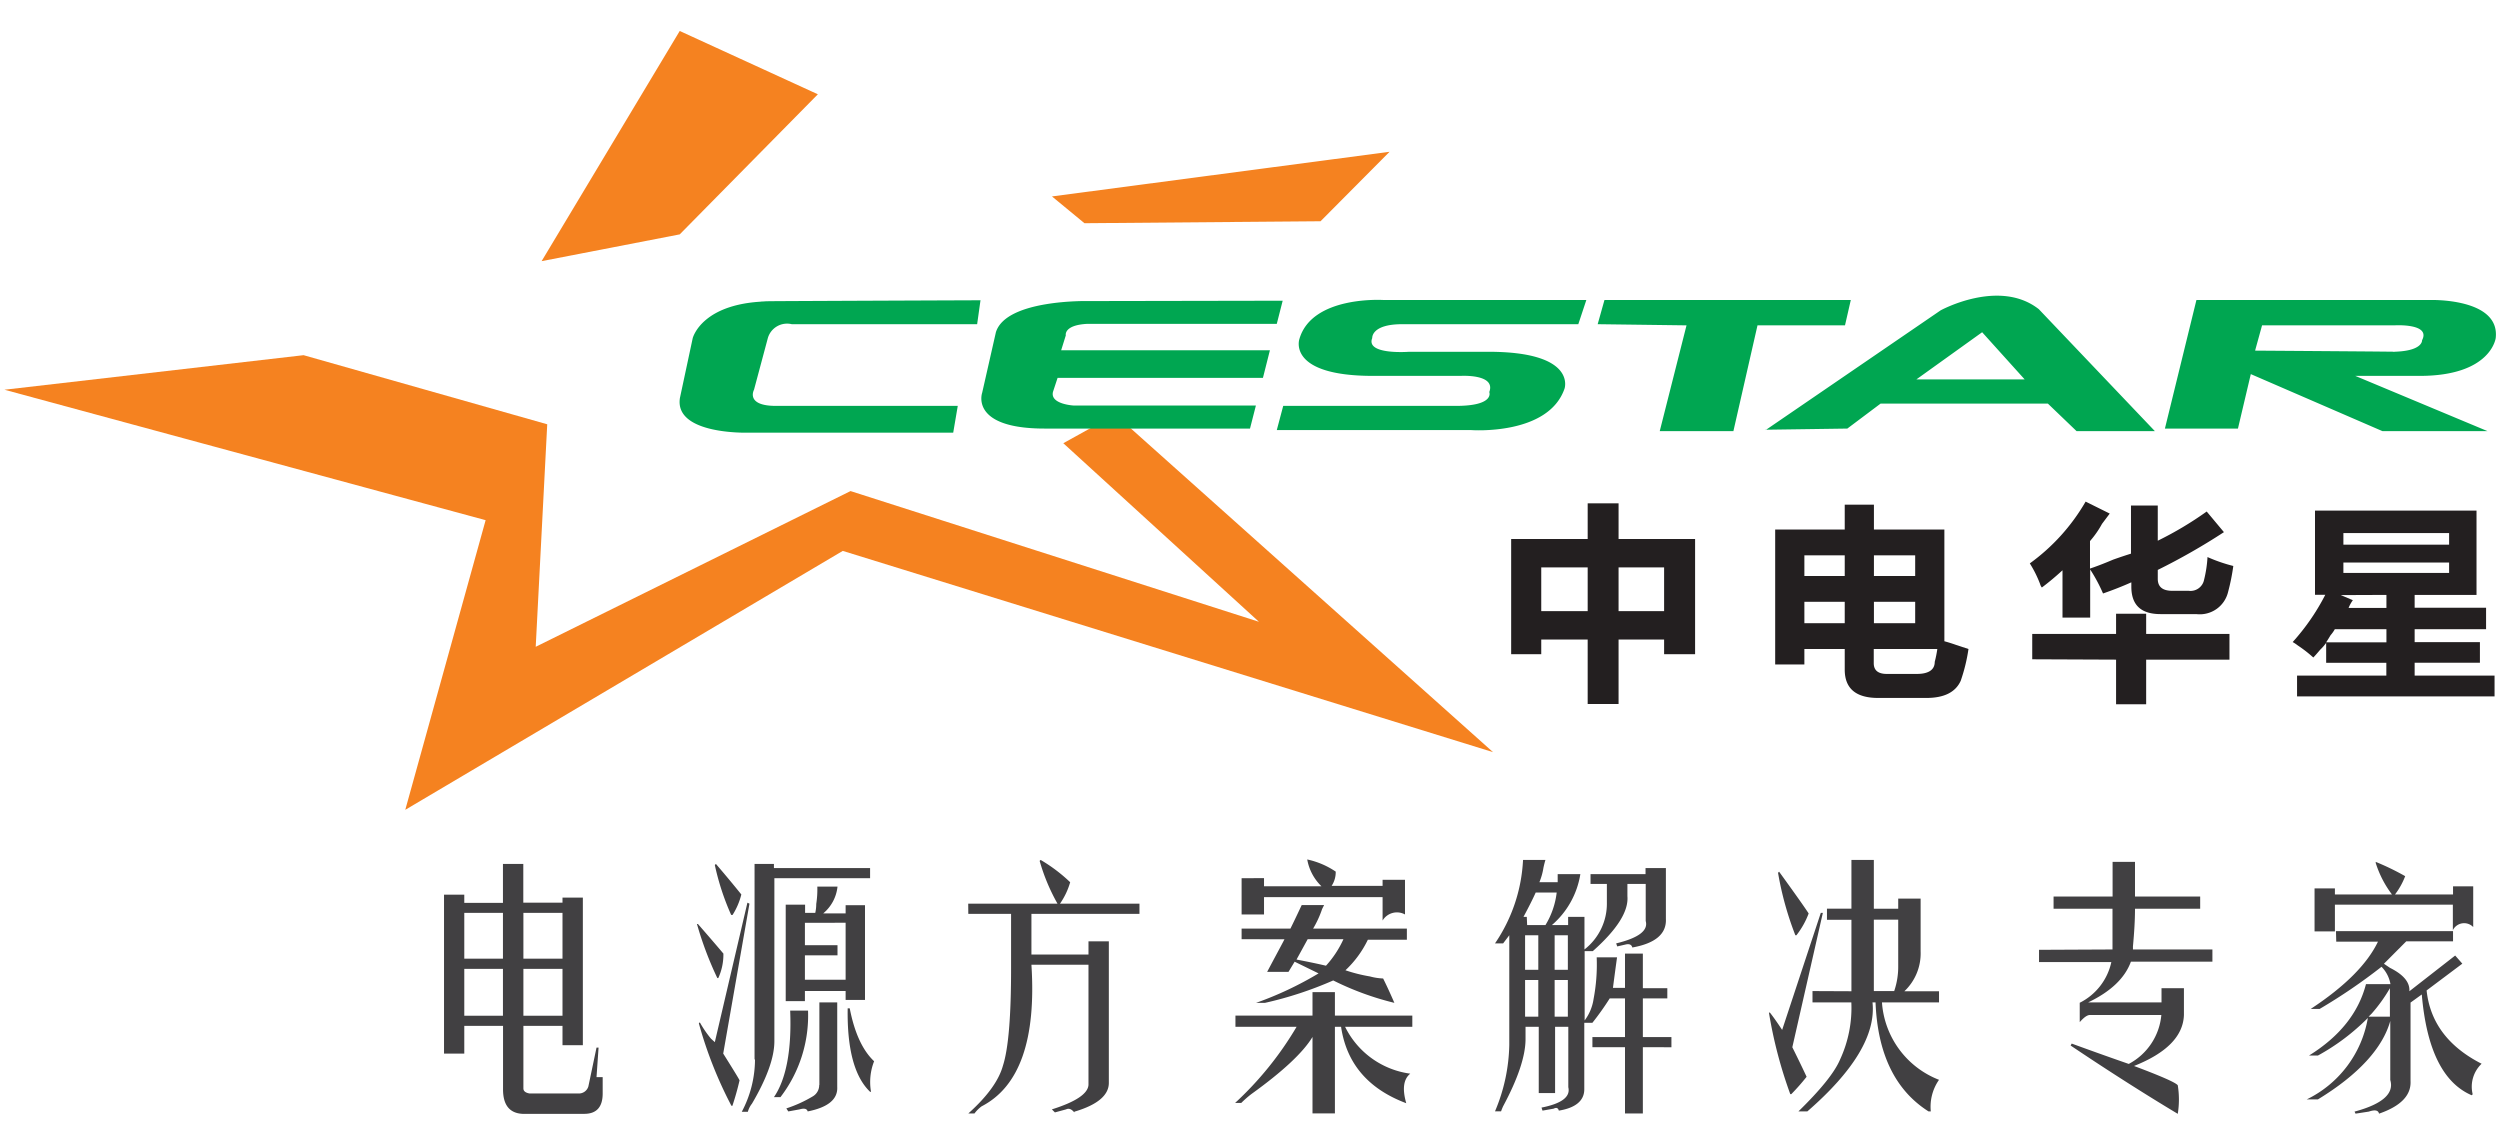 <svg id="Layer_1" data-name="Layer 1" xmlns="http://www.w3.org/2000/svg" viewBox="0 0 280 127.8"><defs><style>.cls-1{fill:#414042;}.cls-2{fill:#f58220;}.cls-2,.cls-3{fill-rule:evenodd;}.cls-3{fill:#00a651;}.cls-4{fill:#231f20;}</style></defs><title>logo-shenzhen-cestar-280px</title><path class="cls-1" d="M49.73,118v-17.8H52v.92h4.33V96.76h2.28v4.34H63v-.57h2.28v16.53H63V114.9H58.62v7q0,.45.69.57H64.9a1.11,1.11,0,0,0,1-.8l.91-4.34h.23l-.23,3.31h.69v1.83c0,1.52-.69,2.28-2.06,2.28H58.51c-1.45-.08-2.17-1-2.17-2.74V114.9H52V118ZM52,107.37h4.33v-5.13H52Zm0,1.14v5.25h4.33v-5.25Zm11-1.14v-5.13H58.62v5.13Zm0,1.14H58.62v5.25H63Z"/><path class="cls-1" d="M78.06,103.49h.11q1.6,1.83,2.85,3.31a6.3,6.3,0,0,1-.57,2.74h-.11A38.42,38.42,0,0,1,78.06,103.49Zm2,13.23,3.65-15.62.23.11L81,118c1.14,1.82,1.75,2.81,1.83,3-.23,1-.5,1.94-.8,2.85h-.11a46.42,46.42,0,0,1-3.65-9.24l.11-.11a11.75,11.75,0,0,0,1.25,1.83Zm1.94-14.25h-.11a28.24,28.24,0,0,1-1.83-5.59l.12-.12q1.47,1.71,2.85,3.42A7.8,7.8,0,0,1,82.05,102.47Zm2.51,16.19V96.76h2.17v.46H97.45v1.14H86.73v18.25q0,2.73-2.51,7a2.53,2.53,0,0,0-.46.91h-.68A12.58,12.58,0,0,0,84.56,118.66Zm2.85,4.22h-.68c1.37-2,2-5.28,1.82-9.69h2A15,15,0,0,1,87.41,122.88ZM88,101.32h2.17v.92h1.14a4.65,4.65,0,0,0,.11-1,10.75,10.75,0,0,0,.12-1.94H93.8a4.49,4.49,0,0,1-1.6,3h2.51v-.92h2.17v10.61H94.71v-1H90.15v1.14H88Zm3.77,20.19v-9.24h2v9.47q.11,2.06-3.31,2.74c-.08-.31-.38-.38-.91-.23l-1.26.23-.22-.34a14.43,14.43,0,0,0,3-1.37A1.45,1.45,0,0,0,91.75,121.51ZM90.15,107v2.73h4.56v-6.38H90.15v2.51H93.8V107Zm7.41,15.28h-.11q-2.62-2.5-2.51-9.35h.23c.53,2.74,1.44,4.71,2.73,5.93A6.36,6.36,0,0,0,97.56,122.31Z"/><path class="cls-1" d="M108.44,101.21h10a21.83,21.83,0,0,1-2-4.79l.11-.11a17.91,17.91,0,0,1,3.31,2.5,8.13,8.13,0,0,1-1.14,2.4h8.9v1.14h-12.1v4.56h6.39v-1.48h2.28v15.85q0,2.06-3.76,3.2a.1.1,0,0,0-.11.11c-.31-.38-.61-.49-.92-.34l-1.25.34-.34-.34q4-1.26,4.1-2.74V108.05h-6.39q.81,12.56-5.58,15.86a3.79,3.79,0,0,0-.8.8h-.69c2.13-1.91,3.42-3.69,3.88-5.36q.92-2.85.91-10.95v-6.05h-4.79Z"/><path class="cls-1" d="M145.22,115h-6.85v-1.25H147v-2.63h2.51v2.63h8.67V115h-7.53a9.54,9.54,0,0,0,7.3,5.25c-.76.61-.91,1.71-.45,3.31q-6.39-2.4-7.3-8.56h-.69v9.7H147v-8.56c-1.06,1.75-3.35,3.88-6.84,6.39a11.78,11.78,0,0,0-1.14,1h-.69A37.52,37.52,0,0,0,145.22,115Zm-3.65-16.65v.91H148a5.53,5.53,0,0,1-1.59-3,9.1,9.1,0,0,1,3.19,1.36,2.78,2.78,0,0,1-.46,1.6h5.71v-.68h2.51v3.88a1.87,1.87,0,0,0-2.51.68v-2.62H141.57v1.94h-2.51V98.36Zm-2.51,6.84V104h5.47c.23-.46.65-1.33,1.26-2.63h2.51c-.08.16-.16.31-.23.46a11.25,11.25,0,0,1-1,2.17h10.5v1.25H153.2a11.58,11.58,0,0,1-2.51,3.42,17.45,17.45,0,0,0,2.74.69,6.54,6.54,0,0,0,1.48.23q.57,1.14,1.26,2.73a32.47,32.47,0,0,1-6.85-2.51,41.61,41.61,0,0,1-7.64,2.51h-1a38.63,38.63,0,0,0,7-3.3L145,107.71l-.69,1.14h-2.39c1.06-2,1.71-3.19,1.94-3.65Zm11.4,0h-4l-1.25,2.28c1.21.23,2.32.46,3.3.69A11.32,11.32,0,0,0,150.46,105.2Z"/><path class="cls-1" d="M170.58,96.31h2.51c-.07.22-.15.53-.23.91a7,7,0,0,1-.45,1.59h2.05V97.9H177a9.5,9.5,0,0,1-3.19,5.71h1.82v-.92h1.83v3.65a6.5,6.5,0,0,0,2.51-5.24V99h-1.83V97.9h6.16v-.68h2.28v5.7c.08,1.67-1.18,2.74-3.76,3.2-.08-.31-.31-.42-.69-.35l-1,.23-.12-.34c2.51-.61,3.61-1.44,3.31-2.51V99h-2.05v1.37q.22,2.52-3.88,6.16h-.91v7.76a5.28,5.28,0,0,0,1-2.4,20.58,20.58,0,0,0,.35-4.67h2.28c-.16,1.14-.31,2.28-.46,3.42H182V106.8h2v3.88h2.74v1.14H184v4.33h3.2v1.14H184v7.42h-2v-7.42h-3.65v-1.14H182v-4.33h-1.71a31.11,31.11,0,0,1-1.94,2.73h-.91V122c0,1.29-1,2.09-2.85,2.39-.08-.3-.27-.38-.58-.22l-1.25.22-.11-.34c2.28-.45,3.26-1.22,3-2.28V115h-1.48v7.42h-1.83V115h-1.48v1.37q0,2.85-2.51,7.53a6,6,0,0,0-.23.57h-.68a19.94,19.94,0,0,0,1.6-7.42V104.75l-.69.91h-.91A18.12,18.12,0,0,0,170.58,96.31Zm.46,7.3h2.05a9,9,0,0,0,1.26-3.65H172c-.3.68-.76,1.59-1.37,2.73H171Zm1.25,1.14h-1.48v3.87h1.48Zm0,9.12v-4.11h-1.48v4.11Zm1.83-9.12v3.87h1.48v-3.87Zm1.48,9.12v-4.11h-1.48v4.11Z"/><path class="cls-1" d="M199.6,115.35l4.33-13.11h.23l-3.42,15.05c.53,1.07,1.07,2.17,1.6,3.31a24.13,24.13,0,0,1-1.71,1.94h-.12a50.23,50.23,0,0,1-2.39-9.13h.11C198.54,113.8,199,114.44,199.6,115.35Zm1.6-10.6h-.12a35.66,35.66,0,0,1-1.94-7l.12-.12q2.73,3.77,3.31,4.68A9.29,9.29,0,0,1,201.2,104.75Zm6.16,6.27v-8h-2.74v-1.25h2.74V96.31h2.51v5.47h2.73v-1.14h2.51v5.93a5.83,5.83,0,0,1-1.82,4.45h3.88v1.25h-6.39a10.05,10.05,0,0,0,6.39,8.67,5.27,5.27,0,0,0-.92,3.54H216q-5.59-3.54-5.94-12.21h-.34q.57,5.37-7.3,12.21h-1c2.5-2.44,4.06-4.37,4.67-5.82a13.77,13.77,0,0,0,1.26-6.39H203V111Zm5.24-2.85V103h-2.73v8h2.28A8.44,8.44,0,0,0,212.6,108.17Z"/><path class="cls-1" d="M236.6,106.34v-4.56H230v-1.37h6.61V96.53h2.51v3.88h7.3v1.37h-7.3c0,1.22-.08,2.62-.23,4.22v.34h8.9v1.37h-9.13q-1,2.75-4.79,4.56h8.22v-1.59h2.51v3q-.12,3.54-5.59,5.71,4.56,1.71,4.9,2.16a10,10,0,0,1,0,3.2q-5.7-3.42-12-7.65l.12-.22c2.74,1,4.86,1.75,6.39,2.28a6.89,6.89,0,0,0,3.65-5.48h-8c-.3,0-.68.27-1.14.8v-2.17a6.67,6.67,0,0,0,3.54-4.56h-8.1v-1.37Z"/><path class="cls-1" d="M261.63,104.29h13.11v1.14H269.5L267,107.94l.68.46c1.52.76,2.24,1.63,2.17,2.62l5.13-4,.8.91-4,3q.57,5.36,6.16,8.21a3.55,3.55,0,0,0-1,3.42l-.11.11q-4.8-2.06-5.59-11.29l-1.26.91v8.79q.12,2.39-3.53,3.65c-.08-.39-.46-.46-1.14-.23l-1.49.23-.11-.23q4.68-1.26,4-3.54v-6.61c-.84,3-3.53,6-8.1,8.78h-1.25a12.46,12.46,0,0,0,6.84-9.12,24.25,24.25,0,0,1-5.59,4.21h-1c3.42-2.12,5.55-4.79,6.38-8h2.74a3.64,3.64,0,0,0-1-1.94A62.81,62.81,0,0,1,259.8,113h-1q5.72-3.76,7.53-7.53h-4.67Zm-2.4-4.79h2.28v.68h6.39a11.64,11.64,0,0,1-1.82-3.53v-.12a28.48,28.48,0,0,1,3.3,1.6,8.11,8.11,0,0,1-1.14,2.05h6.5v-.91H277v4.56a1.41,1.41,0,0,0-2.28.35v-2.86H261.51v3h-2.28Zm8.44,14.37v-3.19a17.48,17.48,0,0,1-2.05,2.85l-.34.34Z"/><path class="cls-2" d="M76.13,3.47,60.66,29.25l15.47-3L91.6,10.56,76.13,3.47ZM.5,43.65,34,39.78l27.29,7.74L60,72.44,95.26,55,141,69.64l-21.91-20,5.81-3.22,42.32,37.82L94.39,61.7l-49,29,9-32.44L.5,43.65ZM117.82,22l3.64,3,26.44-.22L155.63,17,117.82,22Z"/><path class="cls-3" d="M109.82,33.6l-.38,2.71H88.68A2.24,2.24,0,0,0,86,37.86l-1.55,5.79s-1,1.81,2.45,1.81h20.37l-.51,3h-23s-8.25.25-7.61-3.88l1.43-6.69s1-4.14,8.88-4.14c-7.86,0,23.34-.12,23.34-.12Zm45.12,0s-8-.52-9.41,4.38c0,0-1.42,4.12,8.25,4.12h9.8s4-.25,3.22,1.81c0,0,.65,1.55-3.73,1.55H143.72L143,48.17h21.78s8.63.64,10.45-4.65c0,0,1.41-4.12-8.51-4.12h-8.91s-4.89.38-4.12-1.54c0,0-.13-1.55,3.35-1.55h19.73l.9-2.71Zm24,2.71.76-2.71h27.59l-.65,2.84h-9.8l-2.7,11.85h-8.25l3-11.85-9.92-.13Zm18.81,11.86,19.6-13.41s6.57-3.61,11-.13l13,13.66h-8.77l-3.22-3.09H210.63L206.9,48l-9.16.13Zm16.89-5.68L222,37.21l4.76,5.28ZM246,33.6h26.17s7.86-.25,7.35,4.26c0,0-.51,4.24-8.52,4.24h-7.21l14.82,6.19H266.84L252.09,41.9,250.65,48h-8.18L246,33.6Zm6.57,5.67.78-2.83h14.82s4.12-.26,3.1,1.67c0,0,.13,1.29-3.49,1.29,3.62,0-15.21-.13-15.21-.13Zm-130.6-5.55s-9.27-.24-10.43,3.49L110,44s-1.42,4,7,4H140l.66-2.58h-20.4s-2.7-.14-2.32-1.55l.51-1.55h23l.78-3.09H118.85l.52-1.67s-.27-1.16,2.44-1.29H143l.66-2.59Z"/><path class="cls-4" d="M177.82,60.37v-4h3.46v4h8.57v12.9h-3.47V71.63h-5.1v7.22h-3.46V71.63h-5.2v1.64h-3.37V60.37Zm-5.2,3.18v4.9h5.2v-4.9Zm13.76,4.9v-4.9h-5.1v4.9Z"/><path class="cls-4" d="M209.88,59.31h7.89V71.82c.26.07.68.19,1.25.39l1.45.48a19.4,19.4,0,0,1-.87,3.56c-.58,1.28-1.86,1.92-3.85,1.92h-5.39q-3.75,0-3.75-3.17V72.69h-4.52v1.73h-3.27V59.31h7.79V56.52h3.27Zm-3.27,2.89h-4.52v2.31h4.52Zm-4.52,5.2v2.4h4.52V67.4Zm12.41-2.89V62.2h-4.62v2.31Zm-4.62,5.29h4.62V67.4h-4.62Zm1.45,5.68h3.36c1.29,0,2-.45,2-1.35a12.66,12.66,0,0,0,.29-1.44h-7.12v1.63C209.88,75.09,210.36,75.48,211.33,75.48Z"/><path class="cls-4" d="M247.24,62.39a17.81,17.81,0,0,0,2.89,1,23.24,23.24,0,0,1-.58,2.89,3.26,3.26,0,0,1-3.56,2.5h-4c-2.19,0-3.28-1-3.28-3.08v-.48c-1,.45-2.08.87-3.17,1.25a18.15,18.15,0,0,0-1.44-2.69v5.39H231v-5.3c-.77.71-1.54,1.35-2.31,1.93a1,1,0,0,1-.2-.39,13,13,0,0,0-1.15-2.31,22.28,22.28,0,0,0,6.25-6.92l2.7,1.34-.87,1.16a10.62,10.62,0,0,1-1.34,1.92v3.08c.57-.19,1.44-.51,2.59-1,.9-.32,1.58-.54,2-.67V56.62h3v3.94a38.71,38.71,0,0,0,5.48-3.27l1.93,2.31a71.44,71.44,0,0,1-7.41,4.23v1c0,.9.54,1.34,1.63,1.34h1.83a1.55,1.55,0,0,0,1.73-1.25A13.49,13.49,0,0,0,247.24,62.39ZM227.61,73.84V71H237V68.74h3.37V71h9.33v2.88h-9.33v5H237v-5Z"/><path class="cls-4" d="M257.27,78V75.67h10V74.23h-6.74V72a5.26,5.26,0,0,1-.67.77c-.33.39-.58.68-.77.87a14.55,14.55,0,0,0-1.74-1.35,4.18,4.18,0,0,0-.57-.38,24.62,24.62,0,0,0,3.65-5.29h-1.15V57.19h18.09v9.44h-6.93v1.44h8v2.4h-8v1.45h7.31v2.31h-7.31v1.44h8.95V78Zm3.27-6.06h6.74V70.47H261.5a4,4,0,0,1-.48.68C260.83,71.47,260.67,71.73,260.54,71.92Zm1.63-5.29,1.35.57a4.05,4.05,0,0,0-.48.87h4.24V66.63ZM274.3,61V59.7H262.46V61Zm-11.84,3.17H274.3V63H262.46Z"/></svg>